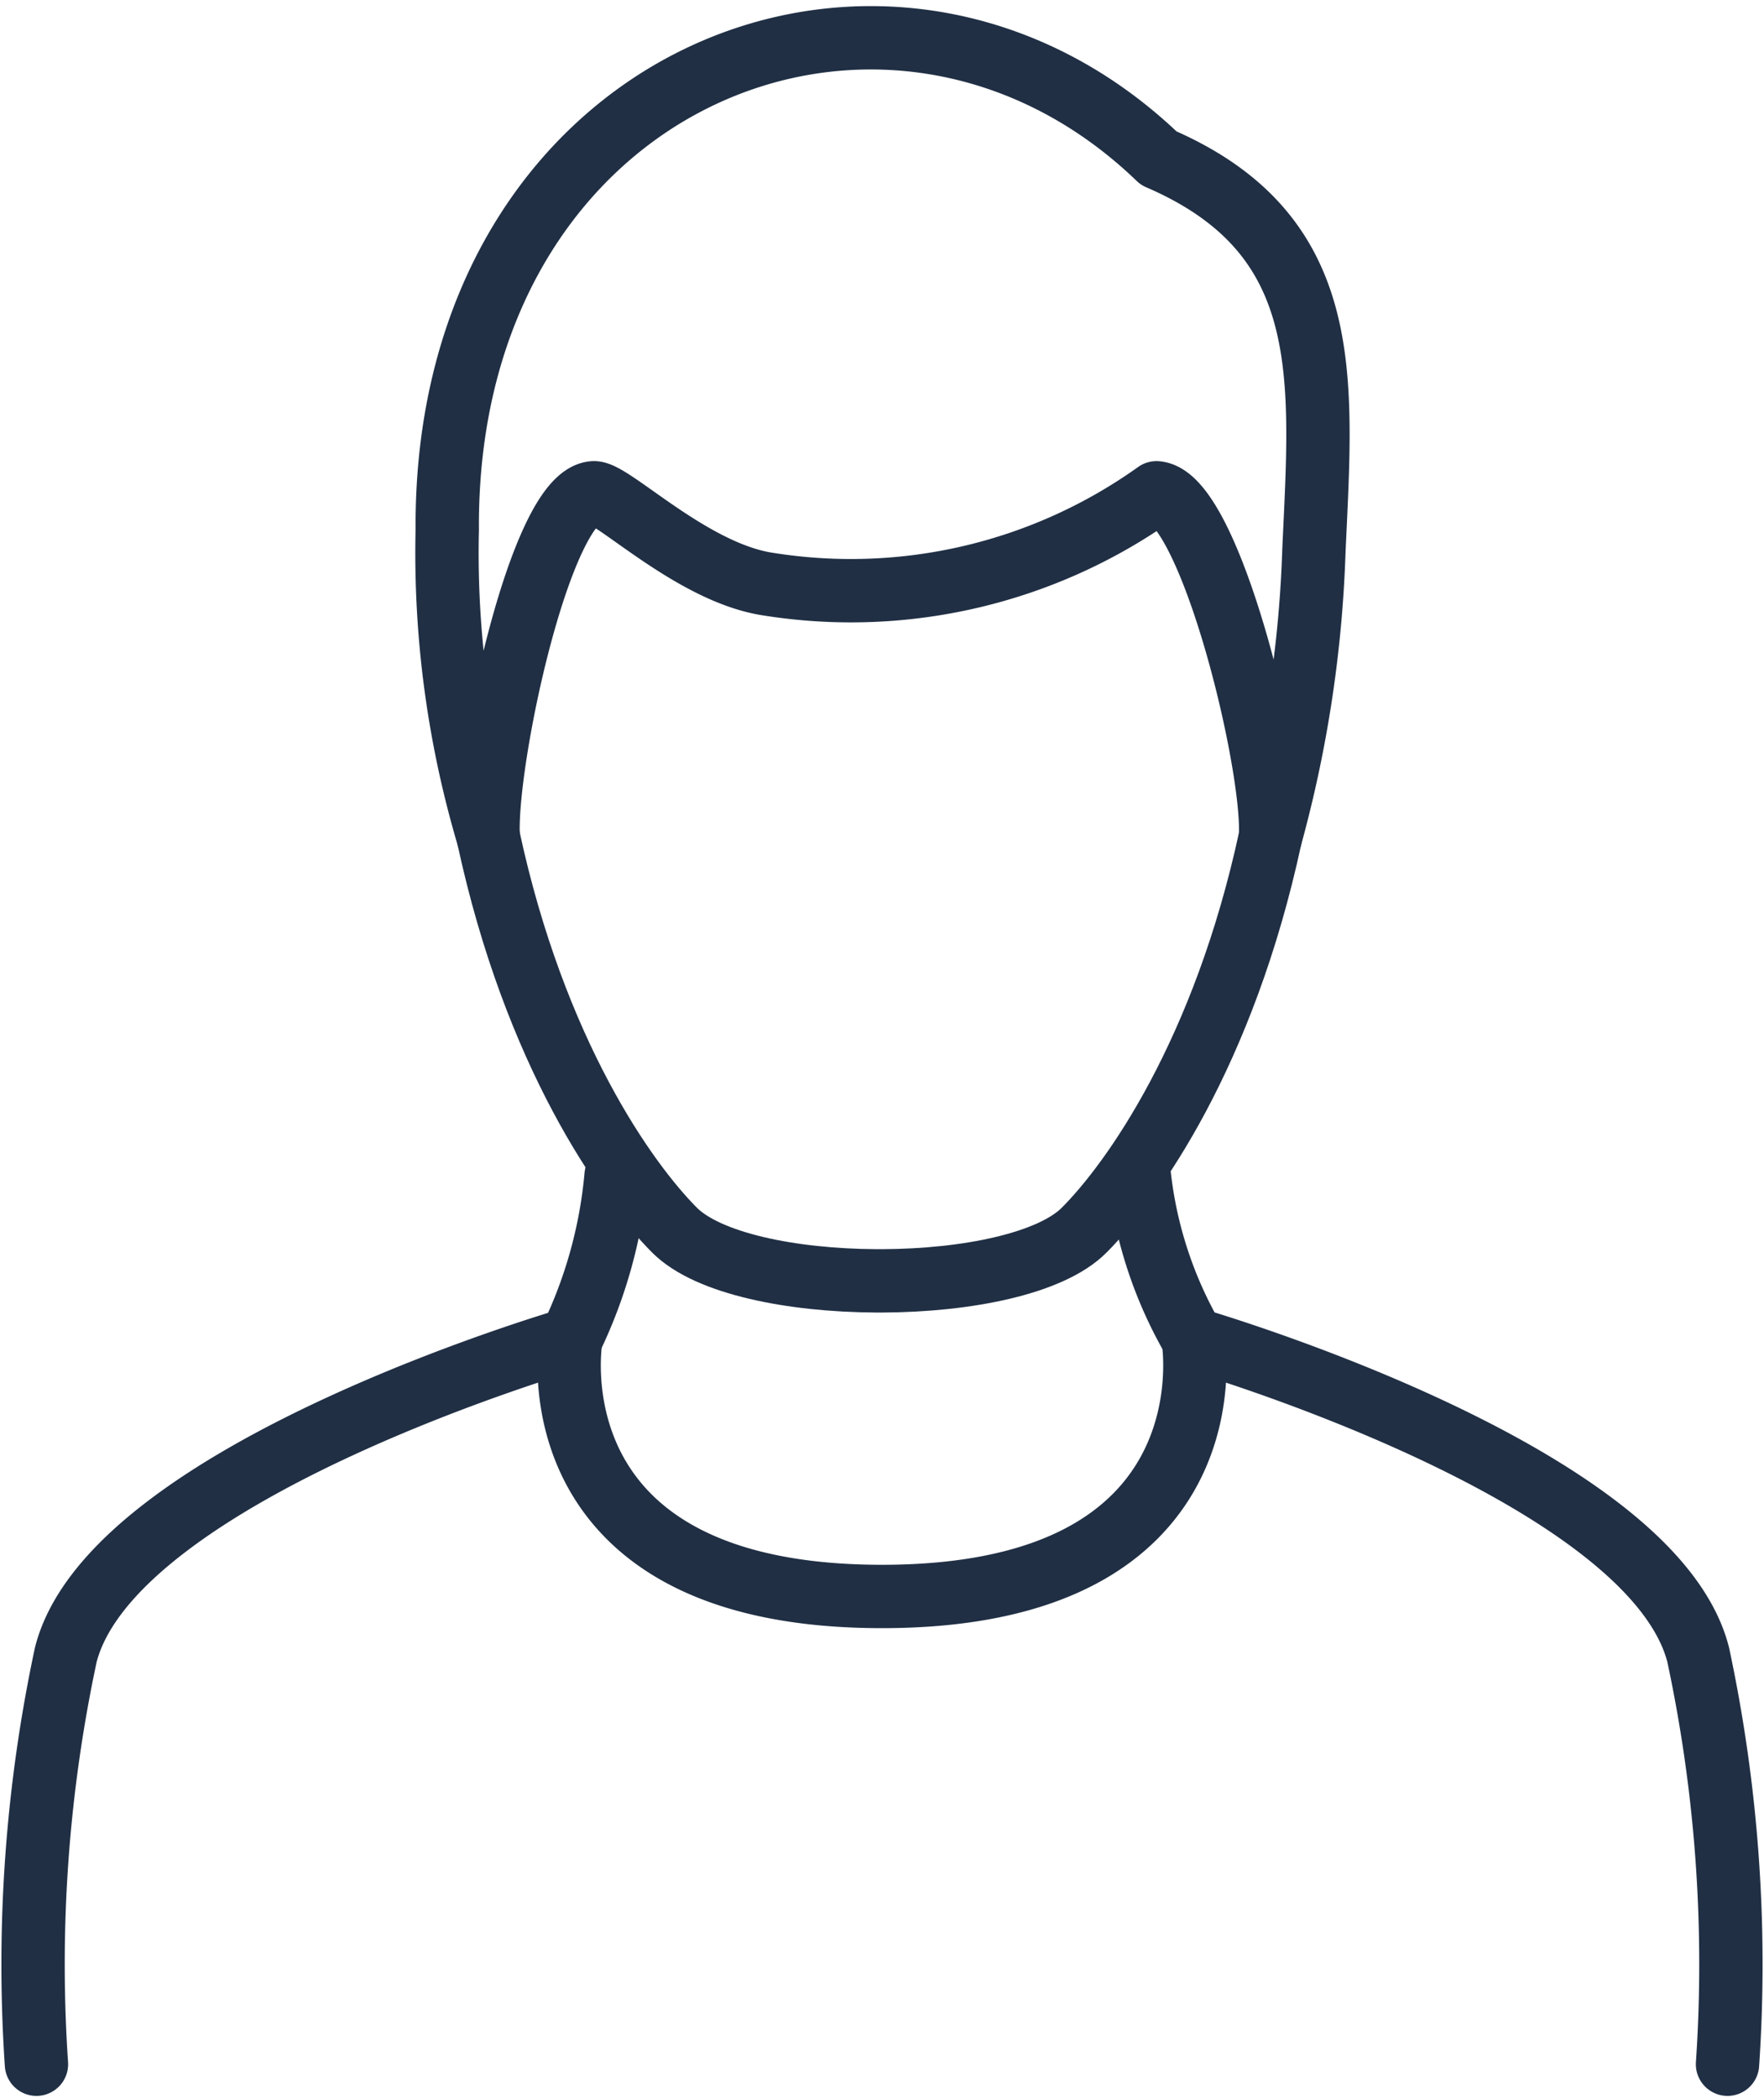<svg xmlns="http://www.w3.org/2000/svg" width="55.702" height="66.227" viewBox="0 0 55.702 66.227">
  <g id="Group_4087" data-name="Group 4087" transform="translate(1.049 1.193)">
    <g id="Group_4088" data-name="Group 4088" transform="translate(0 0)">
      <path id="Path_875" data-name="Path 875" d="M21.089,25.079a13.215,13.215,0,0,1-1.7-5.16" transform="translate(15.538 15.99)" fill="none" stroke="#202f44" stroke-linecap="round" stroke-linejoin="round" stroke-width="2"/>
      <path id="Path_876" data-name="Path 876" d="M11.152,19.919a14.87,14.87,0,0,1-1.43,5.16" transform="translate(7.254 15.99)" fill="none" stroke="#202f44" stroke-linecap="round" stroke-linejoin="round" stroke-width="2"/>
      <path id="Path_877" data-name="Path 877" d="M8.318,14.162C9.789,21,12.674,25.046,14.2,26.576c1.055,1.056,3.7,1.587,6.367,1.6l.1,0,.1,0c2.664-.011,5.312-.542,6.367-1.6,1.528-1.53,4.413-5.574,5.884-12.414" transform="translate(6.051 11.058)" fill="none" stroke="#202f44" stroke-linecap="round" stroke-linejoin="round" stroke-width="2"/>
      <path id="Path_878" data-name="Path 878" d="M30.086,4.378C21.571-3.821,7.53,1.779,7.621,16.1a31.455,31.455,0,0,0,1.294,9.7c-.13-2.326,1.641-10.732,3.324-10.86.572-.045,3.108,2.531,5.529,2.885a16.607,16.607,0,0,0,12.249-2.885c1.68.128,3.726,8.533,3.6,10.86a38.751,38.751,0,0,0,1.37-9.018C35.234,11.305,35.695,6.794,30.086,4.378Z" transform="translate(5.453 -0.579)" fill="none" stroke="#202f44" stroke-linecap="round" stroke-linejoin="round" stroke-width="2"/>
      <path id="Path_879" data-name="Path 879" d="M54.08,45.588a46.691,46.691,0,0,0-.927-12.928C51.67,26.885,37.206,22.7,37.206,22.7s1.387,8.125-9.826,8.125S17.557,22.7,17.557,22.7,3.093,26.885,1.609,32.659A46.728,46.728,0,0,0,.681,45.588" transform="translate(-0.579 18.371)" fill="none" stroke="#202f44" stroke-linecap="round" stroke-linejoin="round" stroke-width="2"/>
    </g>
  </g>
</svg>
